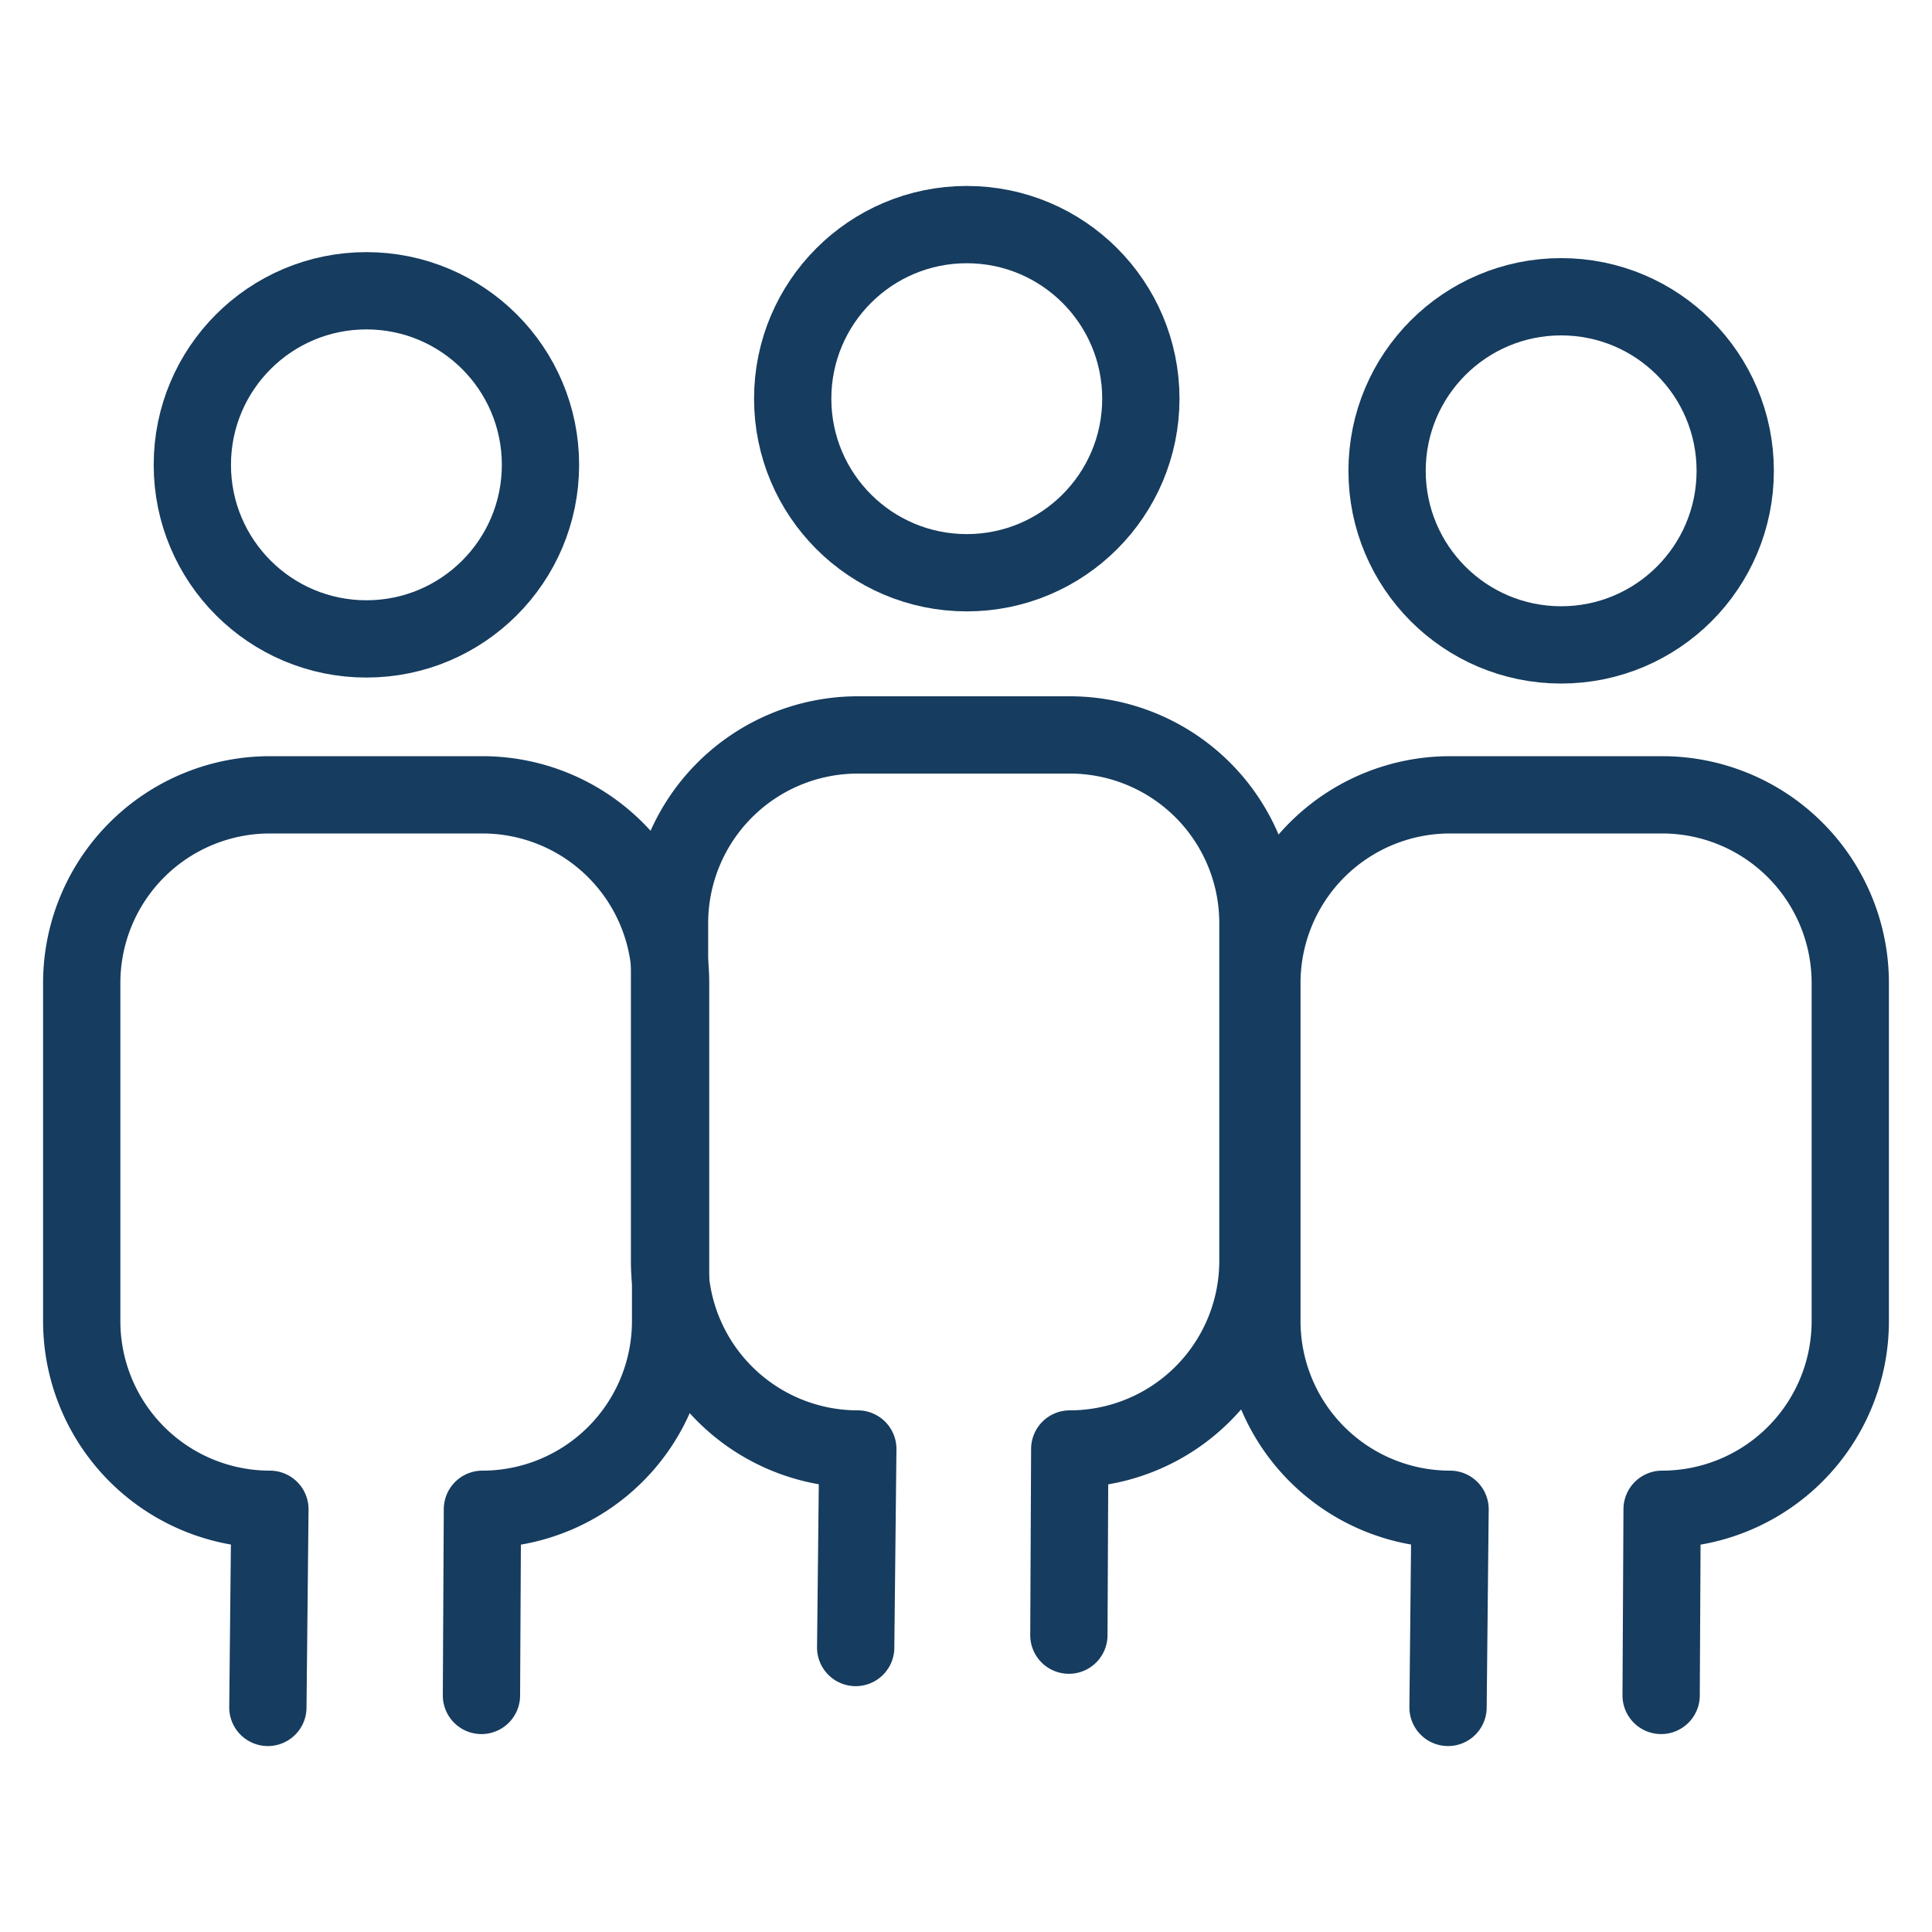 <?xml version="1.0" encoding="UTF-8"?>
<svg xmlns="http://www.w3.org/2000/svg" id="Layer_1" data-name="Layer 1" viewBox="0 0 200 200">
  <defs>
    <style>.cls-1{fill:none;stroke:#163c5f;stroke-linecap:round;stroke-linejoin:round;stroke-width:8px;}</style>
  </defs>
  <path class="cls-1" d="M88.58,170.55,88.8,150a19.49,19.49,0,0,1-19.49-19.48v-35A19.49,19.49,0,0,1,88.8,76.08h21.94a19.48,19.48,0,0,1,19.48,19.48v35A19.48,19.48,0,0,1,110.74,150l-.09,19.27"></path>
  <circle class="cls-1" cx="100.08" cy="41.27" r="18.02"></circle>
  <path class="cls-1" d="M27.73,176.75l.21-20.51A19.48,19.48,0,0,1,8.46,136.76v-35A19.48,19.48,0,0,1,27.94,82.28h22a19.48,19.48,0,0,1,19.48,19.48v35a19.48,19.48,0,0,1-19.48,19.48l-.1,19.27"></path>
  <circle class="cls-1" cx="37.93" cy="48.12" r="18.02"></circle>
  <path class="cls-1" d="M149.9,176.75l.21-20.51a19.48,19.48,0,0,1-19.48-19.48v-35a19.48,19.48,0,0,1,19.48-19.48h21.95a19.48,19.48,0,0,1,19.48,19.48v35a19.48,19.48,0,0,1-19.48,19.48l-.1,19.27"></path>
  <circle class="cls-1" cx="161.61" cy="48.74" r="18.02"></circle>
</svg>
